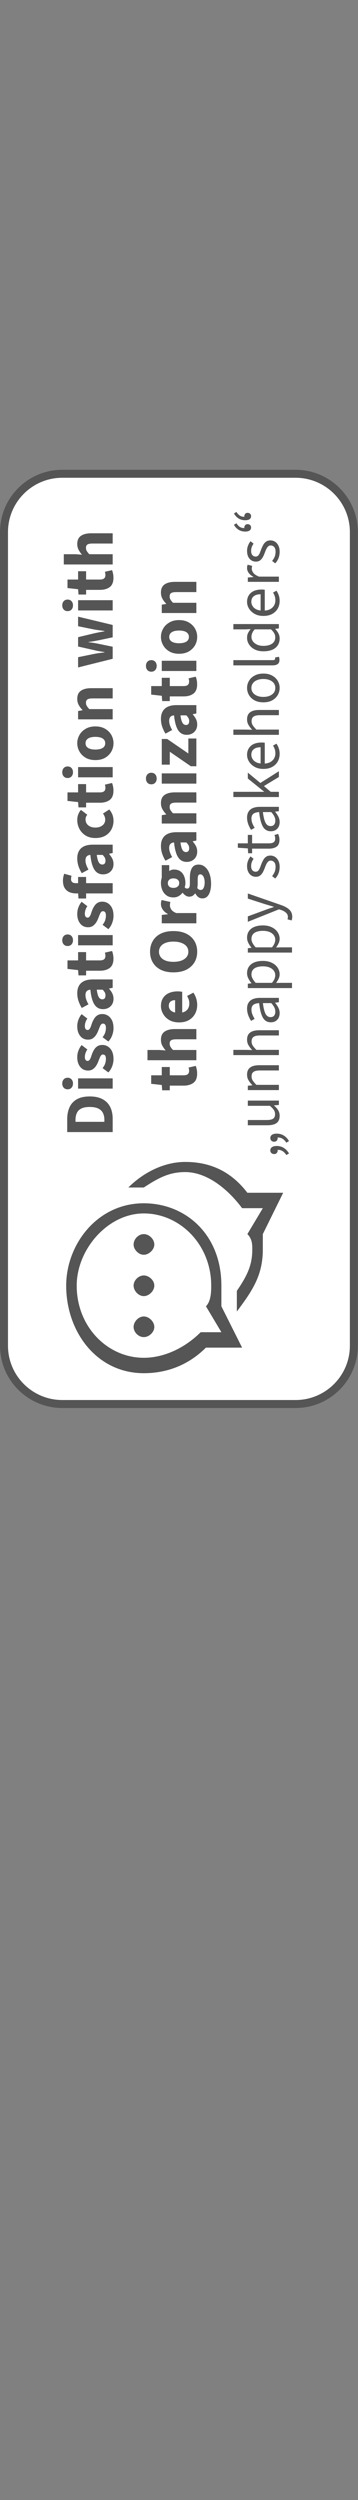 <?xml version="1.0" encoding="UTF-8" standalone="no"?>
<svg
   width="308"
   height="2150"
   xml:space="preserve"
   overflow="hidden"
   version="1.1"
   id="svg4224"
   sodipodi:docname="Dissatisfaciton with the organization - v03 paths.svg"
   inkscape:version="1.2.1 (9c6d41e410, 2022-07-14)"
   xmlns:inkscape="http://www.inkscape.org/namespaces/inkscape"
   xmlns:sodipodi="http://sodipodi.sourceforge.net/DTD/sodipodi-0.dtd"
   xmlns="http://www.w3.org/2000/svg"
   xmlns:svg="http://www.w3.org/2000/svg"><rect width="100%" height="100%" fill="#808080" stroke="none"/><sodipodi:namedview
     id="namedview4226"
     pagecolor="#ffffff"
     bordercolor="#666666"
     borderopacity="1.0"
     inkscape:showpageshadow="2"
     inkscape:pageopacity="0.0"
     inkscape:pagecheckerboard="0"
     inkscape:deskcolor="#d1d1d1"
     showgrid="false"
     inkscape:zoom="0.37314356"
     inkscape:cx="959.41626"
     inkscape:cy="1054.5539"
     inkscape:window-width="1346"
     inkscape:window-height="1230"
     inkscape:window-x="179"
     inkscape:window-y="34"
     inkscape:window-maximized="0"
     inkscape:current-layer="g29678" /><defs
     id="defs4208"><clipPath
       id="clip0"><rect
         x="789"
         y="1349"
         width="808"
         height="308"
         id="rect4205" /></clipPath><clipPath
       id="clip24"><rect
         x="862"
         y="887"
         width="234"
         height="174"
         id="rect13749" /></clipPath><clipPath
       id="clip25"><rect
         x="862"
         y="887"
         width="234"
         height="174"
         id="rect13752" /></clipPath><clipPath
       id="clip26"><rect
         x="862"
         y="887"
         width="234"
         height="174"
         id="rect13755" /></clipPath><clipPath
       id="clip24-1"><rect
         x="862"
         y="887"
         width="234"
         height="174"
         id="rect13749-4" /></clipPath><clipPath
       id="clip25-0"><rect
         x="862"
         y="887"
         width="234"
         height="174"
         id="rect13752-9" /></clipPath><clipPath
       id="clip26-5"><rect
         x="862"
         y="887"
         width="234"
         height="174"
         id="rect13755-6" /></clipPath><clipPath
       id="clip24-4"><rect
         x="862"
         y="887"
         width="234"
         height="174"
         id="rect13749-2" /></clipPath><clipPath
       id="clip25-8"><rect
         x="862"
         y="887"
         width="234"
         height="174"
         id="rect13752-3" /></clipPath><clipPath
       id="clip26-0"><rect
         x="862"
         y="887"
         width="234"
         height="174"
         id="rect13755-8" /></clipPath><clipPath
       id="clip0-3"><rect
         x="2490"
         y="1482"
         width="808"
         height="308"
         id="rect29653" /></clipPath></defs><g
     id="g4352"
     transform="rotate(-90,605.938,606)"><g
       style="overflow:hidden"
       id="g29697"
       transform="translate(1)"><g
         clip-path="url(#clip0-3)"
         transform="translate(-2490,-1482)"
         id="g29678"><path
           d="m 2493.5,1535.67 c 0,-27.71 22.46,-50.17 50.17,-50.17 h 699.66 c 27.71,0 50.17,22.46 50.17,50.17 v 200.66 c 0,27.71 -22.46,50.17 -50.17,50.17 h -699.66 c -27.71,0 -50.17,-22.46 -50.17,-50.17 z"
           stroke="#555555"
           stroke-width="6.875"
           stroke-miterlimit="8"
           fill="#ffffff"
           fill-rule="evenodd"
           id="path29658" /><g
           aria-label="DissatisfactionwiththeOrganization„unhappystakeholders“"
           transform="translate(2722.74,1579)"
           id="text29674"
           style="font-weight:700;font-size:60px;font-family:'Source Sans 3', 'Source Sans 3_MSFontService', sans-serif;fill:#555555"><path
             d="m 4.62,0 v -39.12 h 11.04 q 6,0 10.38,2.04 4.44,2.04 6.84,6.36 2.4,4.26 2.4,10.98 0,6.72 -2.4,11.1 -2.4,4.38 -6.72,6.54 Q 21.9,0 16.2,0 Z m 8.82,-7.14 h 1.68 q 3.36,0 5.82,-1.2 2.52,-1.2 3.9,-3.96 1.38,-2.76 1.38,-7.44 0,-4.68 -1.38,-7.32 -1.38,-2.7 -3.9,-3.78 -2.46,-1.14 -5.82,-1.14 h -1.68 z"
             id="path29699" /><path
             d="m 42,0 v -29.76 h 8.82 V 0 Z m 4.38,-34.14 q -2.22,0 -3.6,-1.26 -1.38,-1.26 -1.38,-3.36 0,-2.1 1.38,-3.36 1.38,-1.26 3.6,-1.26 2.22,0 3.6,1.26 1.38,1.26 1.38,3.36 0,2.1 -1.38,3.36 -1.38,1.26 -3.6,1.26 z"
             id="path29701" /><path
             d="m 67.32,0.72 q -2.94,0 -6.06,-1.14 -3.12,-1.14 -5.34,-3.3 l 3.72,-4.98 q 2.04,1.62 4.02,2.28 2.04,0.6 3.9,0.6 1.98,0 2.88,-0.66 0.9,-0.72 0.9,-1.86 0,-1.02 -0.84,-1.68 -0.78,-0.66 -2.1,-1.14 -1.26,-0.54 -2.88,-1.14 -2.16,-0.78 -3.96,-1.98 -1.8,-1.2 -2.94,-2.88 -1.08,-1.68 -1.08,-4.02 0,-4.2 3.12,-6.72 3.18,-2.58 8.28,-2.58 3.24,0 5.88,1.08 2.7,1.02 4.62,2.7 l -3.78,4.92 q -1.62,-1.14 -3.24,-1.62 -1.62,-0.54 -3.18,-0.54 -1.74,0 -2.58,0.66 -0.84,0.66 -0.84,1.68 0,0.84 0.6,1.44 0.6,0.6 1.8,1.14 1.26,0.48 3.12,1.08 2.28,0.78 4.14,1.98 1.92,1.14 3,2.88 1.08,1.74 1.08,4.2 0,2.7 -1.44,4.86 -1.38,2.16 -4.08,3.48 -2.7,1.26 -6.72,1.26 z"
             id="path29703" /><path
             d="m 93.9,0.72 q -2.94,0 -6.06,-1.14 -3.12,-1.14 -5.34,-3.3 l 3.72,-4.98 q 2.04,1.62 4.02,2.28 2.04,0.6 3.9,0.6 1.98,0 2.88,-0.66 0.9,-0.72 0.9,-1.86 0,-1.02 -0.84,-1.68 -0.78,-0.66 -2.1,-1.14 -1.26,-0.54 -2.88,-1.14 -2.16,-0.78 -3.96,-1.98 -1.8,-1.2 -2.94,-2.88 -1.08,-1.68 -1.08,-4.02 0,-4.2 3.12,-6.72 3.18,-2.58 8.28,-2.58 3.24,0 5.88,1.08 2.7,1.02 4.62,2.7 l -3.78,4.92 q -1.62,-1.14 -3.24,-1.62 -1.62,-0.54 -3.18,-0.54 -1.74,0 -2.58,0.66 -0.84,0.66 -0.84,1.68 0,0.84 0.6,1.44 0.6,0.6 1.8,1.14 1.26,0.48 3.12,1.08 2.28,0.78 4.14,1.98 1.92,1.14 3,2.88 1.08,1.74 1.08,4.2 0,2.7 -1.44,4.86 -1.38,2.16 -4.08,3.48 -2.7,1.26 -6.72,1.26 z"
             id="path29705" /><path
             d="m 119.22,0.72 q -2.7,0 -4.74,-1.2 -1.98,-1.2 -3.06,-3.24 -1.08,-2.04 -1.08,-4.56 0,-4.8 3.96,-7.38 3.96,-2.64 12.78,-3.54 -0.06,-1.32 -0.6,-2.22 -0.48,-0.96 -1.5,-1.44 -1.02,-0.54 -2.58,-0.54 -1.86,0 -3.78,0.66 -1.92,0.66 -4.14,1.92 l -3.12,-5.76 q 1.92,-1.2 3.96,-2.04 2.04,-0.9 4.2,-1.38 2.22,-0.48 4.56,-0.48 3.84,0 6.42,1.5 2.64,1.44 4.02,4.44 1.38,2.94 1.38,7.56 V 0 h -7.2 l -0.6,-3.06 h -0.24 q -1.92,1.68 -4.02,2.76 -2.1,1.02 -4.62,1.02 z m 2.94,-6.9 q 1.5,0 2.64,-0.66 1.14,-0.66 2.28,-1.8 v -5.04 q -3.12,0.42 -4.98,1.08 -1.8,0.66 -2.58,1.62 -0.72,0.9 -0.72,2.04 0,1.38 0.9,2.1 0.96,0.66 2.46,0.66 z"
             id="path29707" /><path
             d="m 153.706,0.66 q -5.52,0 -7.92,-3.18 -2.4,-3.24 -2.4,-8.34 v -12 h -4.02 v -6.54 l 4.56,-0.36 1.02,-9.12 h 7.32 v 9.12 h 7.14 v 6.9 h -7.14 v 11.88 q 0,2.52 1.02,3.66 1.08,1.08 2.82,1.08 0.72,0 1.44,-0.12 0.72,-0.12 1.38,-0.36 l 1.44,6.18 q -1.14,0.48 -2.88,0.84 -1.68,0.36 -3.78,0.36 z"
             id="path29709" /><path
             d="m 165.226,0 v -29.76 h 8.82 V 0 Z m 4.38,-34.14 q -2.22,0 -3.6,-1.26 -1.38,-1.26 -1.38,-3.36 0,-2.1 1.38,-3.36 1.38,-1.26 3.6,-1.26 2.22,0 3.6,1.26 1.38,1.26 1.38,3.36 0,2.1 -1.38,3.36 -1.38,1.26 -3.6,1.26 z"
             id="path29711" /><path
             d="m 190.546,0.72 q -2.94,0 -6.06,-1.14 -3.12,-1.14 -5.34,-3.3 l 3.72,-4.98 q 2.04,1.62 4.02,2.28 2.04,0.6 3.9,0.6 1.98,0 2.88,-0.66 0.9,-0.72 0.9,-1.86 0,-1.02 -0.84,-1.68 -0.78,-0.66 -2.1,-1.14 -1.26,-0.54 -2.88,-1.14 -2.16,-0.78 -3.96,-1.98 -1.8,-1.2 -2.94,-2.88 -1.08,-1.68 -1.08,-4.02 0,-4.2 3.12,-6.72 3.18,-2.58 8.28,-2.58 3.24,0 5.88,1.08 2.7,1.02 4.62,2.7 l -3.78,4.92 q -1.62,-1.14 -3.24,-1.62 -1.62,-0.54 -3.18,-0.54 -1.74,0 -2.58,0.66 -0.84,0.66 -0.84,1.68 0,0.84 0.6,1.44 0.6,0.6 1.8,1.14 1.26,0.48 3.12,1.08 2.28,0.78 4.14,1.98 1.92,1.14 3,2.88 1.08,1.74 1.08,4.2 0,2.7 -1.44,4.86 -1.38,2.16 -4.08,3.48 -2.7,1.26 -6.72,1.26 z"
             id="path29713" /><path
             d="m 209.866,0 v -31.32 q 0,-3.18 1.02,-5.76 1.08,-2.58 3.48,-4.14 2.46,-1.56 6.48,-1.56 1.86,0 3.42,0.36 1.56,0.36 2.52,0.72 l -1.74,6.3 q -1.5,-0.42 -2.94,-0.42 -1.62,0 -2.52,1.02 -0.9,0.96 -0.9,3.24 V 0 Z m -4.38,-22.86 v -6.54 l 4.98,-0.36 h 13.56 v 6.9 z"
             id="path29715" /><path
             d="m 235.126,0.72 q -2.7,0 -4.74,-1.2 -1.98,-1.2 -3.06,-3.24 -1.08,-2.04 -1.08,-4.56 0,-4.8 3.96,-7.38 3.96,-2.64 12.78,-3.54 -0.06,-1.32 -0.6,-2.22 -0.48,-0.96 -1.5,-1.44 -1.02,-0.54 -2.58,-0.54 -1.86,0 -3.78,0.66 -1.92,0.66 -4.14,1.92 l -3.12,-5.76 q 1.92,-1.2 3.96,-2.04 2.04,-0.9 4.2,-1.38 2.22,-0.48 4.56,-0.48 3.84,0 6.42,1.5 2.64,1.44 4.02,4.44 1.38,2.94 1.38,7.56 V 0 h -7.2 l -0.6,-3.06 h -0.24 q -1.92,1.68 -4.02,2.76 -2.1,1.02 -4.62,1.02 z m 2.94,-6.9 q 1.5,0 2.64,-0.66 1.14,-0.66 2.28,-1.8 v -5.04 q -3.12,0.42 -4.98,1.08 -1.8,0.66 -2.58,1.62 -0.72,0.9 -0.72,2.04 0,1.38 0.9,2.1 0.96,0.66 2.46,0.66 z"
             id="path29717" /><path
             d="m 272.386,0.72 q -4.2,0 -7.62,-1.86 -3.36,-1.86 -5.34,-5.34 -1.92,-3.48 -1.92,-8.4 0,-4.92 2.16,-8.4 2.16,-3.48 5.7,-5.34 3.54,-1.86 7.62,-1.86 2.76,0 4.92,0.9 2.22,0.84 3.78,2.28 l -4.14,5.46 q -0.78,-0.66 -1.8,-1.08 -0.96,-0.42 -2.22,-0.42 -2.1,0 -3.66,1.02 -1.56,1.02 -2.46,2.94 -0.9,1.92 -0.9,4.5 0,2.58 0.9,4.5 0.9,1.92 2.4,2.94 1.56,1.02 3.48,1.02 1.5,0 2.82,-0.54 1.32,-0.54 2.46,-1.38 l 3.48,5.4 q -1.86,1.68 -4.38,2.7 -2.52,0.96 -5.28,0.96 z"
             id="path29719" /><path
             d="m 298.186,0.66 q -5.52,0 -7.92,-3.18 -2.4,-3.24 -2.4,-8.34 v -12 h -4.02 v -6.54 l 4.56,-0.36 1.02,-9.12 h 7.32 v 9.12 h 7.14 v 6.9 h -7.14 v 11.88 q 0,2.52 1.02,3.66 1.08,1.08 2.82,1.08 0.72,0 1.44,-0.12 0.72,-0.12 1.38,-0.36 l 1.44,6.18 q -1.14,0.48 -2.88,0.84 -1.68,0.36 -3.78,0.36 z"
             id="path29721" /><path
             d="m 309.706,0 v -29.76 h 8.82 V 0 Z m 4.38,-34.14 q -2.22,0 -3.6,-1.26 -1.38,-1.26 -1.38,-3.36 0,-2.1 1.38,-3.36 1.38,-1.26 3.6,-1.26 2.22,0 3.6,1.26 1.38,1.26 1.38,3.36 0,2.1 -1.38,3.36 -1.38,1.26 -3.6,1.26 z"
             id="path29723" /><path
             d="m 339.046,0.72 q -3.78,0 -7.08,-1.8 -3.3,-1.86 -5.4,-5.34 -2.04,-3.54 -2.04,-8.46 0,-4.92 2.04,-8.4 2.1,-3.54 5.4,-5.34 3.3,-1.86 7.08,-1.86 3.72,0 7.02,1.86 3.3,1.8 5.34,5.34 2.1,3.48 2.1,8.4 0,4.92 -2.1,8.46 -2.04,3.48 -5.34,5.34 -3.3,1.8 -7.02,1.8 z m 0,-7.14 q 1.8,0 3,-1.02 1.26,-1.02 1.86,-2.94 0.6,-1.92 0.6,-4.5 0,-2.58 -0.6,-4.5 -0.6,-1.92 -1.86,-2.94 -1.2,-1.02 -3,-1.02 -1.86,0 -3.06,1.02 -1.2,1.02 -1.8,2.94 -0.6,1.92 -0.6,4.5 0,2.58 0.6,4.5 0.6,1.92 1.8,2.94 1.2,1.02 3.06,1.02 z"
             id="path29725" /><path
             d="m 359.566,0 v -29.76 h 7.2 l 0.6,3.78 h 0.24 q 1.86,-1.86 4.2,-3.18 2.34,-1.32 5.34,-1.32 4.92,0 7.08,3.24 2.16,3.18 2.16,8.76 V 0 h -8.82 v -17.34 q 0,-3.24 -0.9,-4.44 -0.84,-1.2 -2.76,-1.2 -1.68,0 -2.88,0.78 -1.2,0.72 -2.64,2.1 V 0 Z"
             id="path29727" /><path
             d="m 411.641,0 -7.44,-29.76 h 8.82 l 2.82,13.8 q 0.42,2.1 0.72,4.32 0.3,2.16 0.6,4.62 h 0.24 q 0.42,-2.46 0.78,-4.68 0.42,-2.22 0.9,-4.26 l 3.12,-13.8 h 8.04 l 3.3,13.8 q 0.48,2.1 0.9,4.32 0.42,2.16 0.84,4.62 h 0.24 q 0.42,-2.46 0.66,-4.62 0.3,-2.22 0.66,-4.32 l 2.82,-13.8 h 8.22 l -7.14,29.76 h -10.62 l -2.52,-11.88 q -0.36,-2.04 -0.78,-4.08 -0.36,-2.1 -0.72,-4.8 h -0.24 q -0.24,2.7 -0.6,4.8 -0.36,2.04 -0.78,4.08 l -2.46,11.88 z"
             id="path29729" /><path
             d="m 453.221,0 v -29.76 h 8.82 V 0 Z m 4.38,-34.14 q -2.22,0 -3.6,-1.26 -1.38,-1.26 -1.38,-3.36 0,-2.1 1.38,-3.36 1.38,-1.26 3.6,-1.26 2.22,0 3.6,1.26 1.38,1.26 1.38,3.36 0,2.1 -1.38,3.36 -1.38,1.26 -3.6,1.26 z"
             id="path29731" /><path
             d="m 481.241,0.66 q -5.52,0 -7.92,-3.18 -2.4,-3.24 -2.4,-8.34 v -12 h -4.02 v -6.54 l 4.56,-0.36 1.02,-9.12 h 7.32 v 9.12 h 7.14 v 6.9 h -7.14 v 11.88 q 0,2.52 1.02,3.66 1.08,1.08 2.82,1.08 0.72,0 1.44,-0.12 0.72,-0.12 1.38,-0.36 l 1.44,6.18 q -1.14,0.48 -2.88,0.84 -1.68,0.36 -3.78,0.36 z"
             id="path29733" /><path
             d="m 492.761,0 v -42.06 h 8.82 v 10.32 l -0.42,5.34 q 1.68,-1.5 3.9,-2.76 2.28,-1.32 5.28,-1.32 4.92,0 7.08,3.24 2.16,3.18 2.16,8.76 V 0 h -8.82 v -17.34 q 0,-3.24 -0.9,-4.44 -0.84,-1.2 -2.76,-1.2 -1.68,0 -2.88,0.78 -1.2,0.72 -2.64,2.1 V 0 Z"
             id="path29735" /><path
             d="m 54.891,72.66 q -5.52,0 -7.92,-3.18 -2.4,-3.24 -2.4,-8.34 v -12 h -4.02 V 42.6 l 4.56,-0.36 1.02,-9.12 h 7.32 v 9.12 h 7.14 v 6.9 h -7.14 v 11.88 q 0,2.52 1.02,3.66 1.08,1.08 2.82,1.08 0.72,0 1.44,-0.12 0.72,-0.12 1.38,-0.36 l 1.44,6.18 q -1.14,0.48 -2.88,0.84 -1.68,0.36 -3.78,0.36 z"
             id="path29737" /><path
             d="M 66.411,72 V 29.94 h 8.82 v 10.32 l -0.42,5.34 q 1.68,-1.5 3.9,-2.76 2.28,-1.32 5.28,-1.32 4.92,0 7.08,3.24 2.16,3.18 2.16,8.76 V 72 h -8.82 V 54.66 q 0,-3.24 -0.9,-4.44 -0.84,-1.2 -2.76,-1.2 -1.68,0 -2.88,0.78 -1.2,0.72 -2.64,2.1 V 72 Z"
             id="path29739" /><path
             d="m 113.991,72.72 q -4.26,0 -7.68,-1.86 -3.42,-1.86 -5.4,-5.34 -1.98,-3.48 -1.98,-8.4 0,-4.86 1.98,-8.34 2.04,-3.48 5.28,-5.34 3.24,-1.92 6.78,-1.92 4.26,0 7.08,1.92 2.82,1.86 4.2,5.1 1.38,3.24 1.38,7.26 0,1.14 -0.12,2.28 -0.12,1.08 -0.24,1.74 h -19.5 l -0.12,-6.12 h 12.42 q 0,-2.34 -1.14,-3.84 -1.14,-1.56 -3.78,-1.56 -1.44,0 -2.82,0.78 -1.38,0.78 -2.28,2.7 -0.9,1.92 -0.84,5.34 0.06,3.36 1.2,5.28 1.2,1.92 3,2.76 1.8,0.78 3.78,0.78 1.74,0 3.3,-0.48 1.62,-0.54 3.18,-1.44 l 2.88,5.4 q -2.22,1.56 -5.04,2.46 -2.82,0.84 -5.52,0.84 z"
             id="path29741" /><path
             d="m 159.739,72.72 q -5.28,0 -9.3,-2.46 -3.96,-2.46 -6.24,-7.02 -2.22,-4.56 -2.22,-10.98 0,-6.36 2.22,-10.86 2.28,-4.5 6.24,-6.84 4.02,-2.4 9.3,-2.4 5.28,0 9.3,2.4 4.02,2.34 6.24,6.84 2.22,4.5 2.22,10.86 0,6.42 -2.22,10.98 -2.22,4.56 -6.24,7.02 -4.02,2.46 -9.3,2.46 z m 0,-7.62 q 2.7,0 4.62,-1.56 1.98,-1.62 3,-4.5 1.08,-2.88 1.08,-6.78 0,-3.9 -1.08,-6.66 -1.02,-2.82 -3,-4.26 -1.92,-1.5 -4.62,-1.5 -2.64,0 -4.62,1.5 -1.98,1.44 -3.06,4.26 -1.02,2.76 -1.02,6.66 0,3.9 1.02,6.78 1.08,2.88 3.06,4.5 1.98,1.56 4.62,1.56 z"
             id="path29743" /><path
             d="M 184.159,72 V 42.24 h 7.2 l 0.6,5.22 h 0.24 q 1.62,-3 3.84,-4.44 2.28,-1.5 4.62,-1.5 1.26,0 2.1,0.18 0.84,0.12 1.44,0.42 l -1.68,7.5 q -0.72,-0.18 -1.38,-0.24 -0.66,-0.12 -1.62,-0.12 -1.68,0 -3.54,1.2 -1.8,1.2 -3,4.26 V 72 Z"
             id="path29745" /><path
             d="m 218.059,84.66 q -3.48,0 -6.36,-0.84 -2.82,-0.78 -4.5,-2.46 -1.62,-1.62 -1.62,-4.26 0,-1.86 1.08,-3.36 1.14,-1.5 3.18,-2.64 v -0.24 q -1.14,-0.78 -1.98,-1.98 -0.78,-1.26 -0.78,-3.06 0,-1.62 0.96,-3.06 0.96,-1.5 2.4,-2.52 V 60 q -1.62,-1.08 -2.82,-3.12 -1.2,-2.04 -1.2,-4.62 0,-3.54 1.74,-5.94 1.74,-2.4 4.56,-3.6 2.82,-1.2 6,-1.2 1.26,0 2.4,0.18 1.2,0.18 2.22,0.54 h 10.86 v 6.42 h -4.98 v 0.24 q 0.6,0.78 0.9,1.74 0.3,0.9 0.3,2.04 0,3.36 -1.56,5.58 -1.56,2.16 -4.26,3.24 -2.64,1.08 -5.88,1.08 -0.78,0 -1.68,-0.12 -0.9,-0.18 -1.92,-0.48 -0.54,0.48 -0.84,0.96 -0.24,0.48 -0.24,1.26 0,1.08 1.02,1.68 1.02,0.54 3.48,0.54 h 4.8 q 5.52,0 8.4,1.8 2.94,1.74 2.94,5.76 0,3.06 -2.04,5.46 -2.04,2.46 -5.76,3.84 -3.72,1.38 -8.82,1.38 z m 0.66,-27.42 q 1.2,0 2.1,-0.54 0.9,-0.6 1.44,-1.68 0.54,-1.08 0.54,-2.76 0,-2.4 -1.2,-3.6 -1.14,-1.2 -2.88,-1.2 -1.74,0 -2.94,1.2 -1.14,1.2 -1.14,3.6 0,1.68 0.54,2.76 0.6,1.08 1.5,1.68 0.9,0.54 2.04,0.54 z m 0.72,21.9 q 1.98,0 3.48,-0.48 1.56,-0.48 2.46,-1.32 0.9,-0.84 0.9,-1.86 0,-1.44 -1.2,-1.92 -1.2,-0.42 -3.36,-0.42 h -3.06 q -1.56,0 -2.52,-0.12 -0.9,-0.06 -1.68,-0.24 -0.84,0.72 -1.26,1.38 -0.36,0.72 -0.36,1.56 0,1.68 1.8,2.52 1.86,0.9 4.8,0.9 z"
             id="path29747" /><path
             d="m 245.842,72.72 q -2.7,0 -4.74,-1.2 -1.98,-1.2 -3.06,-3.24 -1.08,-2.04 -1.08,-4.56 0,-4.8 3.96,-7.38 3.96,-2.64 12.78,-3.54 -0.06,-1.32 -0.6,-2.22 -0.48,-0.96 -1.5,-1.44 -1.02,-0.54 -2.58,-0.54 -1.86,0 -3.78,0.66 -1.92,0.66 -4.14,1.92 l -3.12,-5.76 q 1.92,-1.2 3.96,-2.04 2.04,-0.9 4.2,-1.38 2.22,-0.48 4.56,-0.48 3.84,0 6.42,1.5 2.64,1.44 4.02,4.44 1.38,2.94 1.38,7.56 V 72 h -7.2 l -0.6,-3.06 h -0.24 q -1.92,1.68 -4.02,2.76 -2.1,1.02 -4.62,1.02 z m 2.94,-6.9 q 1.5,0 2.64,-0.66 1.14,-0.66 2.28,-1.8 v -5.04 q -3.12,0.42 -4.98,1.08 -1.8,0.66 -2.58,1.62 -0.72,0.9 -0.72,2.04 0,1.38 0.9,2.1 0.96,0.66 2.46,0.66 z"
             id="path29749" /><path
             d="M 269.962,72 V 42.24 h 7.2 l 0.6,3.78 h 0.24 q 1.86,-1.86 4.2,-3.18 2.34,-1.32 5.34,-1.32 4.92,0 7.08,3.24 2.16,3.18 2.16,8.76 V 72 h -8.82 V 54.66 q 0,-3.24 -0.9,-4.44 -0.84,-1.2 -2.76,-1.2 -1.68,0 -2.88,0.78 -1.2,0.72 -2.64,2.1 V 72 Z"
             id="path29751" /><path
             d="M 304.282,72 V 42.24 h 8.82 V 72 Z m 4.38,-34.14 q -2.22,0 -3.6,-1.26 -1.38,-1.26 -1.38,-3.36 0,-2.1 1.38,-3.36 1.38,-1.26 3.6,-1.26 2.22,0 3.6,1.26 1.38,1.26 1.38,3.36 0,2.1 -1.38,3.36 -1.38,1.26 -3.6,1.26 z"
             id="path29753" /><path
             d="m 319.222,72 v -4.74 l 12.48,-18.12 h -11.1 v -6.9 h 22.08 v 4.68 l -12.48,18.18 h 12.9 V 72 Z"
             id="path29755" /><path
             d="m 355.131,72.72 q -2.7,0 -4.74,-1.2 -1.98,-1.2 -3.06,-3.24 -1.08,-2.04 -1.08,-4.56 0,-4.8 3.96,-7.38 3.96,-2.64 12.78,-3.54 -0.06,-1.32 -0.6,-2.22 -0.48,-0.96 -1.5,-1.44 -1.02,-0.54 -2.58,-0.54 -1.86,0 -3.78,0.66 -1.92,0.66 -4.14,1.92 l -3.12,-5.76 q 1.92,-1.2 3.96,-2.04 2.04,-0.9 4.2,-1.38 2.22,-0.48 4.56,-0.48 3.84,0 6.42,1.5 2.64,1.44 4.02,4.44 1.38,2.94 1.38,7.56 V 72 h -7.2 l -0.6,-3.06 h -0.24 q -1.92,1.68 -4.02,2.76 -2.1,1.02 -4.62,1.02 z m 2.94,-6.9 q 1.5,0 2.64,-0.66 1.14,-0.66 2.28,-1.8 v -5.04 q -3.12,0.42 -4.98,1.08 -1.8,0.66 -2.58,1.62 -0.72,0.9 -0.72,2.04 0,1.38 0.9,2.1 0.96,0.66 2.46,0.66 z"
             id="path29757" /><path
             d="m 389.617,72.66 q -5.52,0 -7.92,-3.18 -2.4,-3.24 -2.4,-8.34 v -12 h -4.02 V 42.6 l 4.56,-0.36 1.02,-9.12 h 7.32 v 9.12 h 7.14 v 6.9 h -7.14 v 11.88 q 0,2.52 1.02,3.66 1.08,1.08 2.82,1.08 0.72,0 1.44,-0.12 0.72,-0.12 1.38,-0.36 l 1.44,6.18 q -1.14,0.48 -2.88,0.84 -1.68,0.36 -3.78,0.36 z"
             id="path29759" /><path
             d="M 401.137,72 V 42.24 h 8.82 V 72 Z m 4.38,-34.14 q -2.22,0 -3.6,-1.26 -1.38,-1.26 -1.38,-3.36 0,-2.1 1.38,-3.36 1.38,-1.26 3.6,-1.26 2.22,0 3.6,1.26 1.38,1.26 1.38,3.36 0,2.1 -1.38,3.36 -1.38,1.26 -3.6,1.26 z"
             id="path29761" /><path
             d="m 430.477,72.72 q -3.78,0 -7.08,-1.8 -3.3,-1.86 -5.4,-5.34 -2.04,-3.54 -2.04,-8.46 0,-4.92 2.04,-8.4 2.1,-3.54 5.4,-5.34 3.3,-1.86 7.08,-1.86 3.72,0 7.02,1.86 3.3,1.8 5.34,5.34 2.1,3.48 2.1,8.4 0,4.92 -2.1,8.46 -2.04,3.48 -5.34,5.34 -3.3,1.8 -7.02,1.8 z m 0,-7.14 q 1.8,0 3,-1.02 1.26,-1.02 1.86,-2.94 0.6,-1.92 0.6,-4.5 0,-2.58 -0.6,-4.5 -0.6,-1.92 -1.86,-2.94 -1.2,-1.02 -3,-1.02 -1.86,0 -3.06,1.02 -1.2,1.02 -1.8,2.94 -0.6,1.92 -0.6,4.5 0,2.58 0.6,4.5 0.6,1.92 1.8,2.94 1.2,1.02 3.06,1.02 z"
             id="path29763" /><path
             d="M 450.997,72 V 42.24 h 7.2 l 0.6,3.78 h 0.24 q 1.86,-1.86 4.2,-3.18 2.34,-1.32 5.34,-1.32 4.92,0 7.08,3.24 2.16,3.18 2.16,8.76 V 72 h -8.82 V 54.66 q 0,-3.24 -0.9,-4.44 -0.84,-1.2 -2.76,-1.2 -1.68,0 -2.88,0.78 -1.2,0.72 -2.64,2.1 V 72 Z"
             id="path29765" /><path
             d="m -13.746,151.7 -1.38,-2.28 q 2.28,-1.5 3.36,-3.24 1.14,-1.74 1.14,-4.32 l -0.66,-3.96 2.46,3.06 q -0.54,0.54 -1.08,0.78 -0.48,0.24 -1.2,0.24 -1.26,0 -2.22,-0.78 -0.96,-0.78 -0.96,-2.22 0,-1.56 0.9,-2.46 0.9,-0.9 2.28,-0.9 1.8,0 2.76,1.44 1.02,1.38 1.02,4.02 0,3.6 -1.68,6.18 -1.62,2.64 -4.74,4.44 z m 10.62,0 -1.38,-2.28 q 2.28,-1.5 3.36,-3.24 1.14,-1.74 1.14,-4.32 l -0.66,-3.96 2.46,3.06 q -0.54,0.54 -1.08,0.78 -0.48,0.24 -1.2,0.24 -1.26,0 -2.22,-0.78 -0.96,-0.78 -0.96,-2.22 0,-1.56 0.9,-2.46 0.9,-0.9 2.28,-0.9 1.8,0 2.76,1.44 1.02,1.38 1.02,4.02 0,3.6 -1.68,6.18 -1.62,2.64 -4.74,4.44 z"
             style="font-weight:400"
             id="path29767" /><path
             d="m 18.622,143.66 q -4.235,0 -6.215,-2.64 -1.925,-2.695 -1.925,-7.81 v -16.94 h 4.51 v 16.335 q 0,3.74 1.155,5.445 1.21,1.65 3.85,1.65 2.035,0 3.63,-1.045 1.65,-1.1 3.575,-3.41 V 116.27 h 4.51 V 143 h -3.74 l -0.385,-4.18 h -0.165 q -1.815,2.2 -3.96,3.52 -2.09,1.32 -4.84,1.32 z"
             style="font-weight:400;font-size:55px"
             id="path29769" /><path
             d="m 40.732,143 v -26.73 h 3.74 l 0.385,3.85 h 0.165 q 1.925,-1.925 4.07,-3.19 2.145,-1.32 4.895,-1.32 4.235,0 6.16,2.695 1.98,2.64 1.98,7.755 V 143 h -4.51 v -16.335 q 0,-3.795 -1.21,-5.445 -1.155,-1.705 -3.85,-1.705 -2.035,0 -3.685,1.045 -1.595,1.045 -3.63,3.08 V 143 Z"
             style="font-weight:400;font-size:55px"
             id="path29771" /><path
             d="m 70.817,143 v -39.16 h 4.51 v 10.67 l -0.165,5.5 q 1.925,-1.815 4.015,-3.08 2.145,-1.32 4.895,-1.32 4.235,0 6.16,2.695 1.98,2.64 1.98,7.755 V 143 h -4.51 v -16.335 q 0,-3.795 -1.21,-5.445 -1.155,-1.705 -3.85,-1.705 -2.035,0 -3.685,1.045 -1.595,1.045 -3.63,3.08 V 143 Z"
             style="font-weight:400;font-size:55px"
             id="path29773" /><path
             d="m 106.897,143.66 q -2.2,0 -4.015,-0.88 -1.76,-0.935 -2.805,-2.585 -1.045,-1.705 -1.045,-4.125 0,-4.51 3.96,-6.82 3.96,-2.31 12.54,-3.245 -0.055,-1.65 -0.55,-3.19 -0.44,-1.54 -1.65,-2.475 -1.21,-0.935 -3.355,-0.935 -2.31,0 -4.345,0.88 -2.035,0.825 -3.63,1.87 l -1.76,-3.08 q 1.21,-0.825 2.86,-1.595 1.65,-0.825 3.575,-1.32 1.925,-0.55 4.07,-0.55 3.245,0 5.28,1.375 2.09,1.32 3.025,3.795 0.99,2.475 0.99,5.83 V 143 h -3.74 l -0.385,-3.19 h -0.165 q -1.925,1.595 -4.125,2.75 -2.2,1.1 -4.73,1.1 z m 1.265,-3.74 q 1.98,0 3.685,-0.88 1.76,-0.88 3.685,-2.585 v -7.205 q -4.51,0.55 -7.15,1.43 -2.585,0.825 -3.74,2.09 -1.155,1.265 -1.155,3.025 0,2.2 1.375,3.19 1.375,0.935 3.3,0.935 z"
             style="font-weight:400;font-size:55px"
             id="path29775" /><path
             d="M 128.457,154.275 V 116.27 h 3.74 l 0.385,3.08 h 0.165 q 1.815,-1.54 4.015,-2.64 2.2,-1.1 4.51,-1.1 3.41,0 5.775,1.705 2.365,1.65 3.575,4.73 1.21,3.025 1.21,7.205 0,4.51 -1.65,7.755 -1.595,3.245 -4.235,4.95 -2.64,1.705 -5.665,1.705 -1.815,0 -3.685,-0.825 -1.87,-0.825 -3.74,-2.255 l 0.11,4.675 v 9.02 z m 11.055,-14.41 q 2.2,0 3.905,-1.265 1.76,-1.265 2.75,-3.63 0.99,-2.42 0.99,-5.72 0,-2.915 -0.715,-5.115 -0.715,-2.255 -2.255,-3.465 -1.54,-1.265 -4.07,-1.265 -1.65,0 -3.41,0.935 -1.76,0.88 -3.74,2.695 v 14.025 q 1.87,1.54 3.52,2.2 1.705,0.605 3.025,0.605 z"
             style="font-weight:400;font-size:55px"
             id="path29777" /><path
             d="M 158.982,154.275 V 116.27 h 3.74 l 0.385,3.08 h 0.165 q 1.815,-1.54 4.015,-2.64 2.2,-1.1 4.51,-1.1 3.41,0 5.775,1.705 2.365,1.65 3.575,4.73 1.21,3.025 1.21,7.205 0,4.51 -1.65,7.755 -1.595,3.245 -4.235,4.95 -2.64,1.705 -5.665,1.705 -1.815,0 -3.685,-0.825 -1.87,-0.825 -3.74,-2.255 l 0.11,4.675 v 9.02 z m 11.055,-14.41 q 2.2,0 3.905,-1.265 1.76,-1.265 2.75,-3.63 0.99,-2.42 0.99,-5.72 0,-2.915 -0.715,-5.115 -0.715,-2.255 -2.255,-3.465 -1.54,-1.265 -4.07,-1.265 -1.65,0 -3.41,0.935 -1.76,0.88 -3.74,2.695 v 14.025 q 1.87,1.54 3.52,2.2 1.705,0.605 3.025,0.605 z"
             style="font-weight:400;font-size:55px"
             id="path29779" /><path
             d="m 189.745,154.495 q -0.88,0 -1.705,-0.165 -0.77,-0.165 -1.43,-0.385 l 0.99,-3.52 q 0.495,0.165 0.99,0.22 0.495,0.11 0.935,0.11 2.31,0 3.74,-1.65 1.485,-1.595 2.31,-4.07 l 0.605,-1.98 -10.725,-26.785 h 4.675 l 5.445,14.795 q 0.66,1.705 1.32,3.685 0.66,1.98 1.265,3.85 h 0.22 q 0.605,-1.87 1.155,-3.795 0.605,-1.98 1.1,-3.74 l 4.785,-14.795 h 4.4 l -10.065,28.93 q -0.935,2.64 -2.255,4.73 -1.32,2.145 -3.19,3.355 -1.87,1.21 -4.565,1.21 z"
             style="font-weight:400;font-size:55px"
             id="path29781" /><path
             d="m 232.641,143.66 q -2.915,0 -5.555,-0.99 -2.585,-1.045 -4.4,-2.86 l 2.09,-2.64 q 1.76,1.43 3.63,2.2 1.925,0.77 4.4,0.77 2.64,0 3.96,-1.21 1.32,-1.265 1.32,-2.97 0,-1.375 -0.935,-2.255 -0.88,-0.935 -2.255,-1.54 -1.32,-0.66 -2.86,-1.21 -1.98,-0.715 -3.795,-1.65 -1.815,-0.99 -2.97,-2.42 -1.1,-1.485 -1.1,-3.685 0,-3.245 2.42,-5.39 2.475,-2.2 6.82,-2.2 2.475,0 4.62,0.88 2.145,0.825 3.685,2.145 l -2.09,2.585 q -1.43,-0.99 -2.915,-1.54 -1.485,-0.55 -3.3,-0.55 -2.53,0 -3.74,1.155 -1.155,1.155 -1.155,2.695 0,1.21 0.715,2.035 0.715,0.77 1.98,1.375 1.32,0.605 2.97,1.155 2.09,0.77 3.96,1.76 1.925,0.935 3.08,2.475 1.21,1.485 1.21,3.905 0,2.2 -1.155,4.015 -1.1,1.76 -3.3,2.86 -2.145,1.1 -5.335,1.1 z"
             style="font-weight:400;font-size:55px"
             id="path29783" /><path
             d="m 256.016,143.495 q -4.235,0 -5.94,-2.475 -1.705,-2.475 -1.705,-6.435 v -14.63 h -3.96 v -3.41 l 4.18,-0.275 0.55,-8.58 h 3.795 v 8.58 h 7.26 v 3.685 h -7.26 v 14.685 q 0,2.42 0.88,3.795 0.935,1.375 3.245,1.375 0.715,0 1.485,-0.11 0.77,-0.165 1.54,-0.55 l 0.99,3.19 q -1.045,0.495 -2.365,0.825 -1.32,0.33 -2.695,0.33 z"
             style="font-weight:400;font-size:55px"
             id="path29785" /><path
             d="m 271.182,143.66 q -2.2,0 -4.015,-0.88 -1.76,-0.935 -2.805,-2.585 -1.045,-1.705 -1.045,-4.125 0,-4.51 3.96,-6.82 3.96,-2.31 12.54,-3.245 -0.055,-1.65 -0.55,-3.19 -0.44,-1.54 -1.65,-2.475 -1.21,-0.935 -3.355,-0.935 -2.31,0 -4.345,0.88 -2.035,0.825 -3.63,1.87 l -1.76,-3.08 q 1.21,-0.825 2.86,-1.595 1.65,-0.825 3.575,-1.32 1.925,-0.55 4.07,-0.55 3.245,0 5.28,1.375 2.09,1.32 3.025,3.795 0.99,2.475 0.99,5.83 V 143 h -3.74 l -0.385,-3.19 h -0.165 q -1.925,1.595 -4.125,2.75 -2.2,1.1 -4.73,1.1 z m 1.265,-3.74 q 1.98,0 3.685,-0.88 1.76,-0.88 3.685,-2.585 v -7.205 q -4.51,0.55 -7.15,1.43 -2.585,0.825 -3.74,2.09 -1.155,1.265 -1.155,3.025 0,2.2 1.375,3.19 1.375,0.935 3.3,0.935 z"
             style="font-weight:400;font-size:55px"
             id="path29787" /><path
             d="m 292.741,143 v -39.16 h 4.51 v 26.455 h 0.11 l 11.33,-14.025 h 5.06 l -8.91,10.78 10.12,15.95 h -4.95 l -7.81,-12.87 -4.95,5.83 V 143 Z"
             style="font-weight:400;font-size:55px"
             id="path29789" /><path
             d="m 329.806,143.66 q -3.575,0 -6.545,-1.65 -2.915,-1.705 -4.62,-4.785 -1.705,-3.135 -1.705,-7.59 0,-4.345 1.76,-7.48 1.76,-3.135 4.51,-4.84 2.75,-1.705 5.83,-1.705 3.41,0 5.775,1.595 2.42,1.54 3.63,4.345 1.21,2.805 1.21,6.6 0,0.715 -0.055,1.375 0,0.66 -0.165,1.32 h -19.25 v -3.575 h 15.4 q 0,-3.85 -1.705,-5.885 -1.65,-2.09 -4.785,-2.09 -1.815,0 -3.575,1.045 -1.76,0.99 -2.915,3.245 -1.1,2.255 -1.1,5.995 0,3.41 1.155,5.72 1.21,2.31 3.245,3.52 2.035,1.155 4.455,1.155 1.925,0 3.575,-0.55 1.705,-0.55 3.08,-1.485 l 1.65,2.97 q -1.76,1.21 -3.96,1.98 -2.145,0.77 -4.895,0.77 z"
             style="font-weight:400;font-size:55px"
             id="path29791" /><path
             d="m 346.251,143 v -39.16 h 4.51 v 10.67 l -0.165,5.5 q 1.925,-1.815 4.015,-3.08 2.145,-1.32 4.895,-1.32 4.235,0 6.16,2.695 1.98,2.64 1.98,7.755 V 143 h -4.51 v -16.335 q 0,-3.795 -1.21,-5.445 -1.155,-1.705 -3.85,-1.705 -2.035,0 -3.685,1.045 -1.595,1.045 -3.63,3.08 V 143 Z"
             style="font-weight:400;font-size:55px"
             id="path29793" /><path
             d="m 386.566,143.66 q -3.245,0 -6.105,-1.65 -2.805,-1.65 -4.565,-4.785 -1.705,-3.135 -1.705,-7.535 0,-4.51 1.705,-7.645 1.76,-3.135 4.565,-4.785 2.86,-1.65 6.105,-1.65 3.3,0 6.105,1.65 2.805,1.65 4.51,4.785 1.76,3.135 1.76,7.645 0,4.4 -1.76,7.535 -1.705,3.135 -4.51,4.785 -2.805,1.65 -6.105,1.65 z m 0,-3.74 q 2.31,0 4.07,-1.265 1.76,-1.32 2.695,-3.63 0.935,-2.31 0.935,-5.335 0,-3.08 -0.935,-5.39 -0.935,-2.365 -2.695,-3.63 -1.76,-1.32 -4.07,-1.32 -2.31,0 -4.07,1.32 -1.705,1.265 -2.695,3.63 -0.935,2.31 -0.935,5.39 0,3.025 0.935,5.335 0.99,2.31 2.695,3.63 1.76,1.265 4.07,1.265 z"
             style="font-weight:400;font-size:55px"
             id="path29795" /><path
             d="m 410.766,143.495 q -1.705,0 -2.75,-0.66 -1.045,-0.715 -1.54,-2.035 -0.495,-1.375 -0.495,-3.3 v -33.66 h 4.51 v 33.99 q 0,1.1 0.385,1.54 0.385,0.385 0.935,0.385 0.22,0 0.385,0 0.22,-0.055 0.55,-0.11 l 0.66,3.41 q -0.495,0.165 -1.155,0.275 -0.605,0.165 -1.485,0.165 z"
             style="font-weight:400;font-size:55px"
             id="path29797" /><path
             d="m 429.136,143.66 q -5.06,0 -8.085,-3.63 -2.97,-3.685 -2.97,-10.34 0,-4.345 1.595,-7.48 1.65,-3.19 4.29,-4.895 2.64,-1.705 5.72,-1.705 2.365,0 4.015,0.825 1.705,0.77 3.465,2.255 l -0.22,-4.565 V 103.84 h 4.565 V 143 h -3.74 l -0.385,-3.135 h -0.165 q -1.54,1.54 -3.63,2.695 -2.09,1.1 -4.455,1.1 z m 0.99,-3.795 q 1.87,0 3.52,-0.935 1.65,-0.935 3.3,-2.75 v -13.97 q -1.65,-1.54 -3.245,-2.145 -1.595,-0.66 -3.245,-0.66 -2.145,0 -3.905,1.32 -1.705,1.265 -2.75,3.575 -1.045,2.255 -1.045,5.335 0,4.785 1.925,7.535 1.925,2.695 5.445,2.695 z"
             style="font-weight:400;font-size:55px"
             id="path29799" /><path
             d="m 461.366,143.66 q -3.575,0 -6.545,-1.65 -2.915,-1.705 -4.62,-4.785 -1.705,-3.135 -1.705,-7.59 0,-4.345 1.76,-7.48 1.76,-3.135 4.51,-4.84 2.75,-1.705 5.83,-1.705 3.41,0 5.775,1.595 2.42,1.54 3.63,4.345 1.21,2.805 1.21,6.6 0,0.715 -0.055,1.375 0,0.66 -0.165,1.32 h -19.25 v -3.575 h 15.4 q 0,-3.85 -1.705,-5.885 -1.65,-2.09 -4.785,-2.09 -1.815,0 -3.575,1.045 -1.76,0.99 -2.915,3.245 -1.1,2.255 -1.1,5.995 0,3.41 1.155,5.72 1.21,2.31 3.245,3.52 2.035,1.155 4.455,1.155 1.925,0 3.575,-0.55 1.705,-0.55 3.08,-1.485 l 1.65,2.97 q -1.76,1.21 -3.96,1.98 -2.145,0.77 -4.895,0.77 z"
             style="font-weight:400;font-size:55px"
             id="path29801" /><path
             d="m 477.811,143 v -26.73 h 3.74 l 0.385,4.84 h 0.165 q 1.32,-2.53 3.3,-4.015 1.98,-1.485 4.29,-1.485 0.88,0 1.54,0.11 0.66,0.11 1.32,0.44 l -0.99,3.85 q -0.605,-0.165 -1.155,-0.22 -0.495,-0.11 -1.32,-0.11 -1.705,0 -3.575,1.375 -1.815,1.375 -3.19,4.785 V 143 Z"
             style="font-weight:400;font-size:55px"
             id="path29803" /><path
             d="m 503.679,143.66 q -2.915,0 -5.555,-0.99 -2.585,-1.045 -4.4,-2.86 l 2.09,-2.64 q 1.76,1.43 3.63,2.2 1.925,0.77 4.4,0.77 2.64,0 3.96,-1.21 1.32,-1.265 1.32,-2.97 0,-1.375 -0.935,-2.255 -0.88,-0.935 -2.255,-1.54 -1.32,-0.66 -2.86,-1.21 -1.98,-0.715 -3.795,-1.65 -1.815,-0.99 -2.97,-2.42 -1.1,-1.485 -1.1,-3.685 0,-3.245 2.42,-5.39 2.475,-2.2 6.82,-2.2 2.475,0 4.62,0.88 2.145,0.825 3.685,2.145 l -2.09,2.585 q -1.43,-0.99 -2.915,-1.54 -1.485,-0.55 -3.3,-0.55 -2.53,0 -3.74,1.155 -1.155,1.155 -1.155,2.695 0,1.21 0.715,2.035 0.715,0.77 1.98,1.375 1.32,0.605 2.97,1.155 2.09,0.77 3.96,1.76 1.925,0.935 3.08,2.475 1.21,1.485 1.21,3.905 0,2.2 -1.155,4.015 -1.1,1.76 -3.3,2.86 -2.145,1.1 -5.335,1.1 z"
             style="font-weight:400;font-size:55px"
             id="path29805" /><path
             d="m 524.517,119.075 q -1.65,0 -2.585,-1.32 -0.88,-1.32 -0.88,-3.685 0,-3.245 1.485,-5.665 1.485,-2.475 4.345,-4.07 l 1.32,2.145 q -2.09,1.32 -3.135,2.915 -1.045,1.595 -1.045,3.96 l 0.66,3.63 -2.31,-2.805 q 0.55,-0.495 0.99,-0.715 0.495,-0.22 1.155,-0.22 1.1,0 1.98,0.715 0.935,0.715 0.935,2.035 0,1.43 -0.825,2.255 -0.825,0.825 -2.09,0.825 z m 9.735,0 q -1.65,0 -2.585,-1.32 -0.88,-1.32 -0.88,-3.685 0,-3.245 1.485,-5.665 1.485,-2.475 4.345,-4.07 l 1.32,2.145 q -2.09,1.32 -3.135,2.915 -1.045,1.595 -1.045,3.96 l 0.66,3.63 -2.31,-2.805 q 0.55,-0.495 0.99,-0.715 0.495,-0.22 1.155,-0.22 1.1,0 1.98,0.715 0.935,0.715 0.935,2.035 0,1.43 -0.825,2.255 -0.825,0.825 -2.09,0.825 z"
             style="font-weight:400;font-size:55px"
             id="path29807" /></g><path
           d="m 2595.33,1614.83 v 0 c 4.52,0 8.74,-4.53 8.74,-9.07 0,-4.53 -4.22,-8.76 -8.74,-8.76 -4.52,0 -9.04,4.23 -9.04,8.76 0,4.54 4.52,9.07 9.04,9.07 z m -35.56,0 v 0 c 4.52,0 9.04,-4.53 9.04,-9.07 0,-4.53 -4.52,-8.76 -9.04,-8.76 -4.52,0 -8.73,4.23 -8.73,8.76 0,4.54 4.21,9.07 8.73,9.07 z m 70.82,0 v 0 c 4.82,0 9.04,-4.53 9.04,-9.07 0,-4.53 -4.22,-8.76 -9.04,-8.76 -4.22,0 -8.74,4.23 -8.74,8.76 0,4.54 4.52,9.07 8.74,9.07 z m 49.11,-22.36 v 0 4.53 c 0,4.23 0,8.76 0,8.76 8.74,13.3 13.26,22.36 13.26,35.65 0,17.83 -13.26,35.65 -31.04,48.94 0,17.83 0,17.83 0,17.83 -22.29,-13.3 -22.29,-13.3 -22.29,-13.3 -4.22,4.23 -9.04,4.23 -13.26,4.23 -13.26,0 -22.3,-4.23 -35.56,-13.29 -4.52,0 -4.52,0 -8.74,0 -4.52,0 -4.52,0 -9.04,0 17.78,13.29 31.04,22.36 53.34,22.36 4.22,0 9.04,0 13.26,0 35.55,17.52 35.55,17.52 35.55,17.52 0,-30.82 0,-30.82 0,-30.82 17.78,-13.59 26.52,-31.11 26.52,-53.47 0,-17.82 -8.74,-35.65 -22,-48.94 z m -102.15,80.06 v 0 c 4.52,0 13.26,0 17.78,0 44.3,0 70.81,-31.12 70.81,-66.77 0,-40.18 -35.55,-66.76 -70.81,-66.76 -40.08,0 -75.33,26.58 -75.33,66.76 0,22.36 8.74,40.18 22,53.48 0,31.11 0,31.11 0,31.11 z m -44.29,-66.77 v 0 c 0,-31.11 26.51,-57.7 62.07,-57.7 31.04,0 62.07,26.59 62.07,57.7 0,31.12 -26.81,58.01 -62.07,58.01 -4.52,0 -13.26,0 -17.78,-4.53 -22.3,13.29 -22.3,13.29 -22.3,13.29 0,-17.83 0,-17.83 0,-17.83 -13.25,-13.29 -21.99,-31.11 -21.99,-48.94 z"
           fill="#555555"
           fill-rule="evenodd"
           id="path29676" /></g></g></g></svg>
